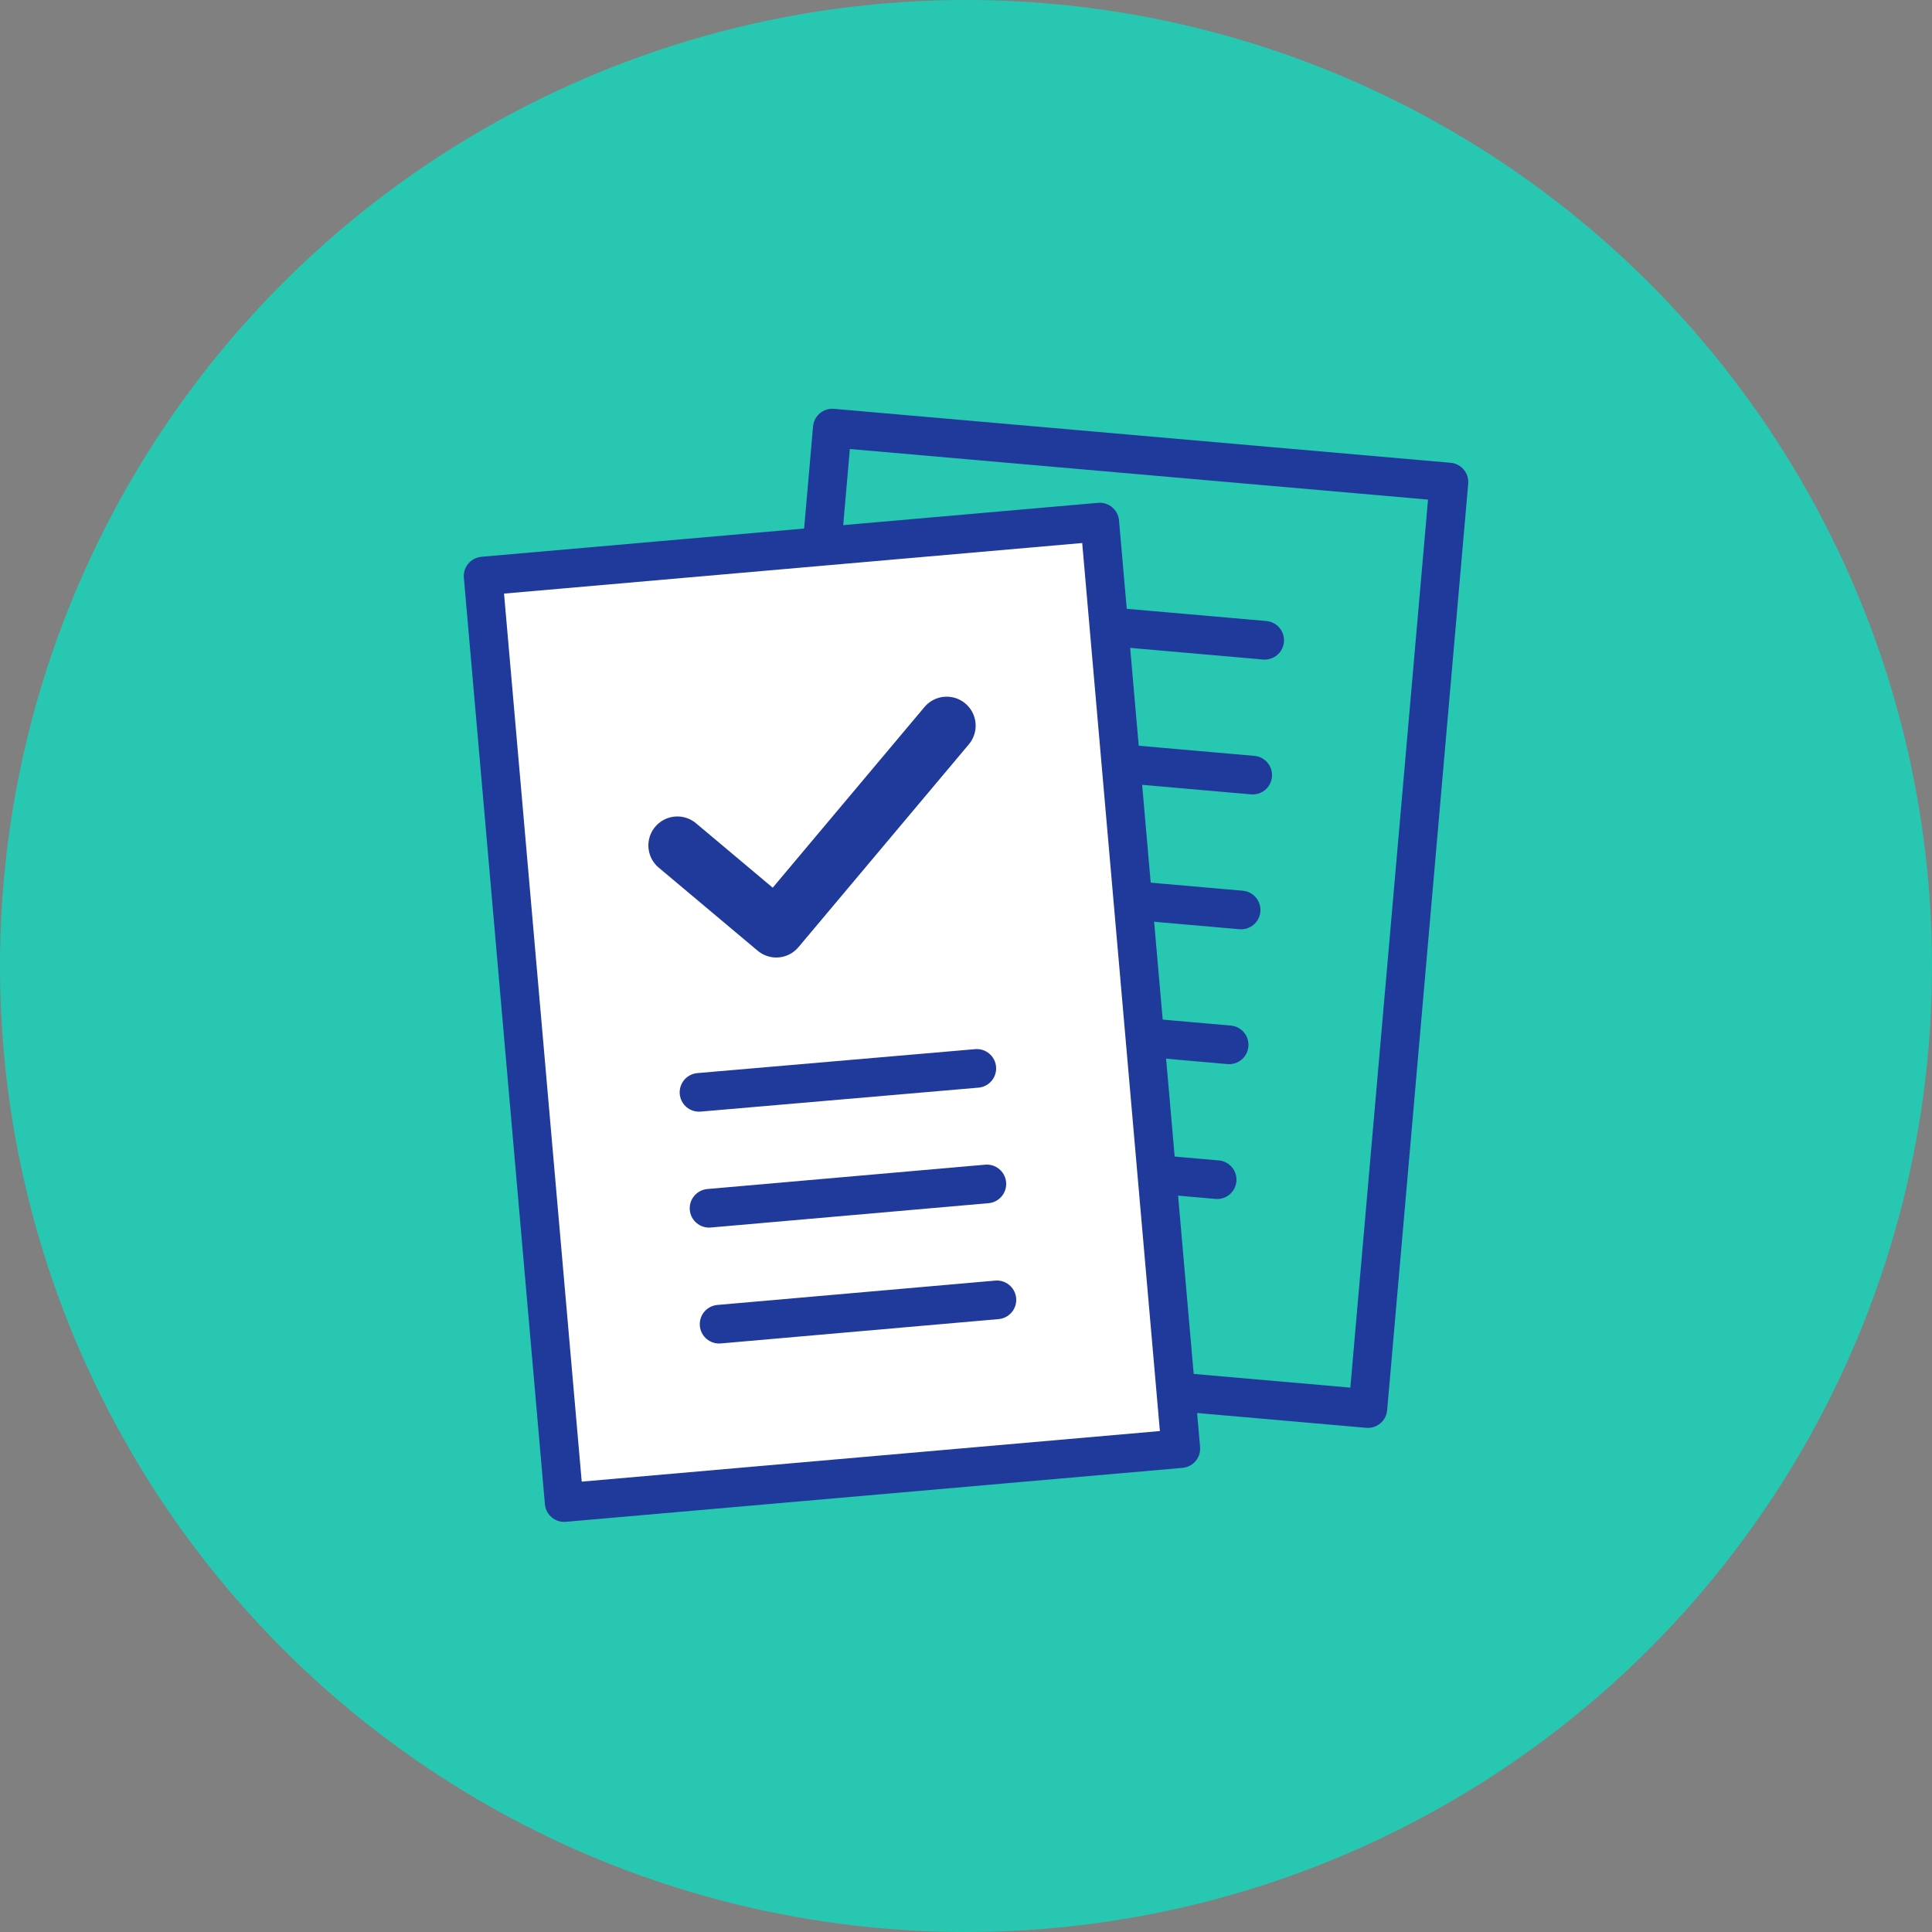 <?xml version="1.0" encoding="UTF-8"?>
<svg id="icons" xmlns="http://www.w3.org/2000/svg" viewBox="0 0 50 50">
  <rect x="0" y="0" width="50" height="50" fill="#808080" stroke="none"/>
  <defs>
    <style>
      .cls-1 {
        fill: #28c7b2;
      }

      .cls-2 {
        stroke-width: 1.5px;
      }

      .cls-2, .cls-3 {
        fill: none;
      }

      .cls-2, .cls-3, .cls-4 {
        stroke: #1f3a9b;
        stroke-linecap: round;
        stroke-linejoin: round;
      }

      .cls-4 {
        fill: #fff;
      }
    </style>
  </defs>
  <circle class="cls-1" cx="25" cy="25" r="25"/>
  <g>
    <g>
      <rect class="cls-3" x="20.46" y="11.73" width="16.02" height="24.07" transform="translate(2.18 -2.39) rotate(5)"/>
      <g>
        <line class="cls-3" x1="24.92" y1="22.92" x2="32.12" y2="23.55"/>
        <line class="cls-3" x1="24.62" y1="26.41" x2="31.81" y2="27.04"/>
        <line class="cls-3" x1="24.31" y1="29.9" x2="31.5" y2="30.53"/>
        <line class="cls-3" x1="25.53" y1="15.94" x2="32.73" y2="16.57"/>
        <line class="cls-3" x1="25.23" y1="19.43" x2="32.42" y2="20.06"/>
      </g>
    </g>
    <g>
      <rect class="cls-4" x="13.52" y="14.16" width="16.02" height="24.07" transform="translate(-2.2 1.98) rotate(-5)"/>
      <g>
        <line class="cls-3" x1="18.09" y1="28.27" x2="25.28" y2="27.65"/>
        <line class="cls-3" x1="18.35" y1="31.27" x2="25.54" y2="30.64"/>
        <line class="cls-3" x1="18.61" y1="34.27" x2="25.8" y2="33.64"/>
      </g>
      <polyline class="cls-2" points="17.53 21.88 20.09 24.03 24.5 18.78"/>
    </g>
  </g>
</svg>